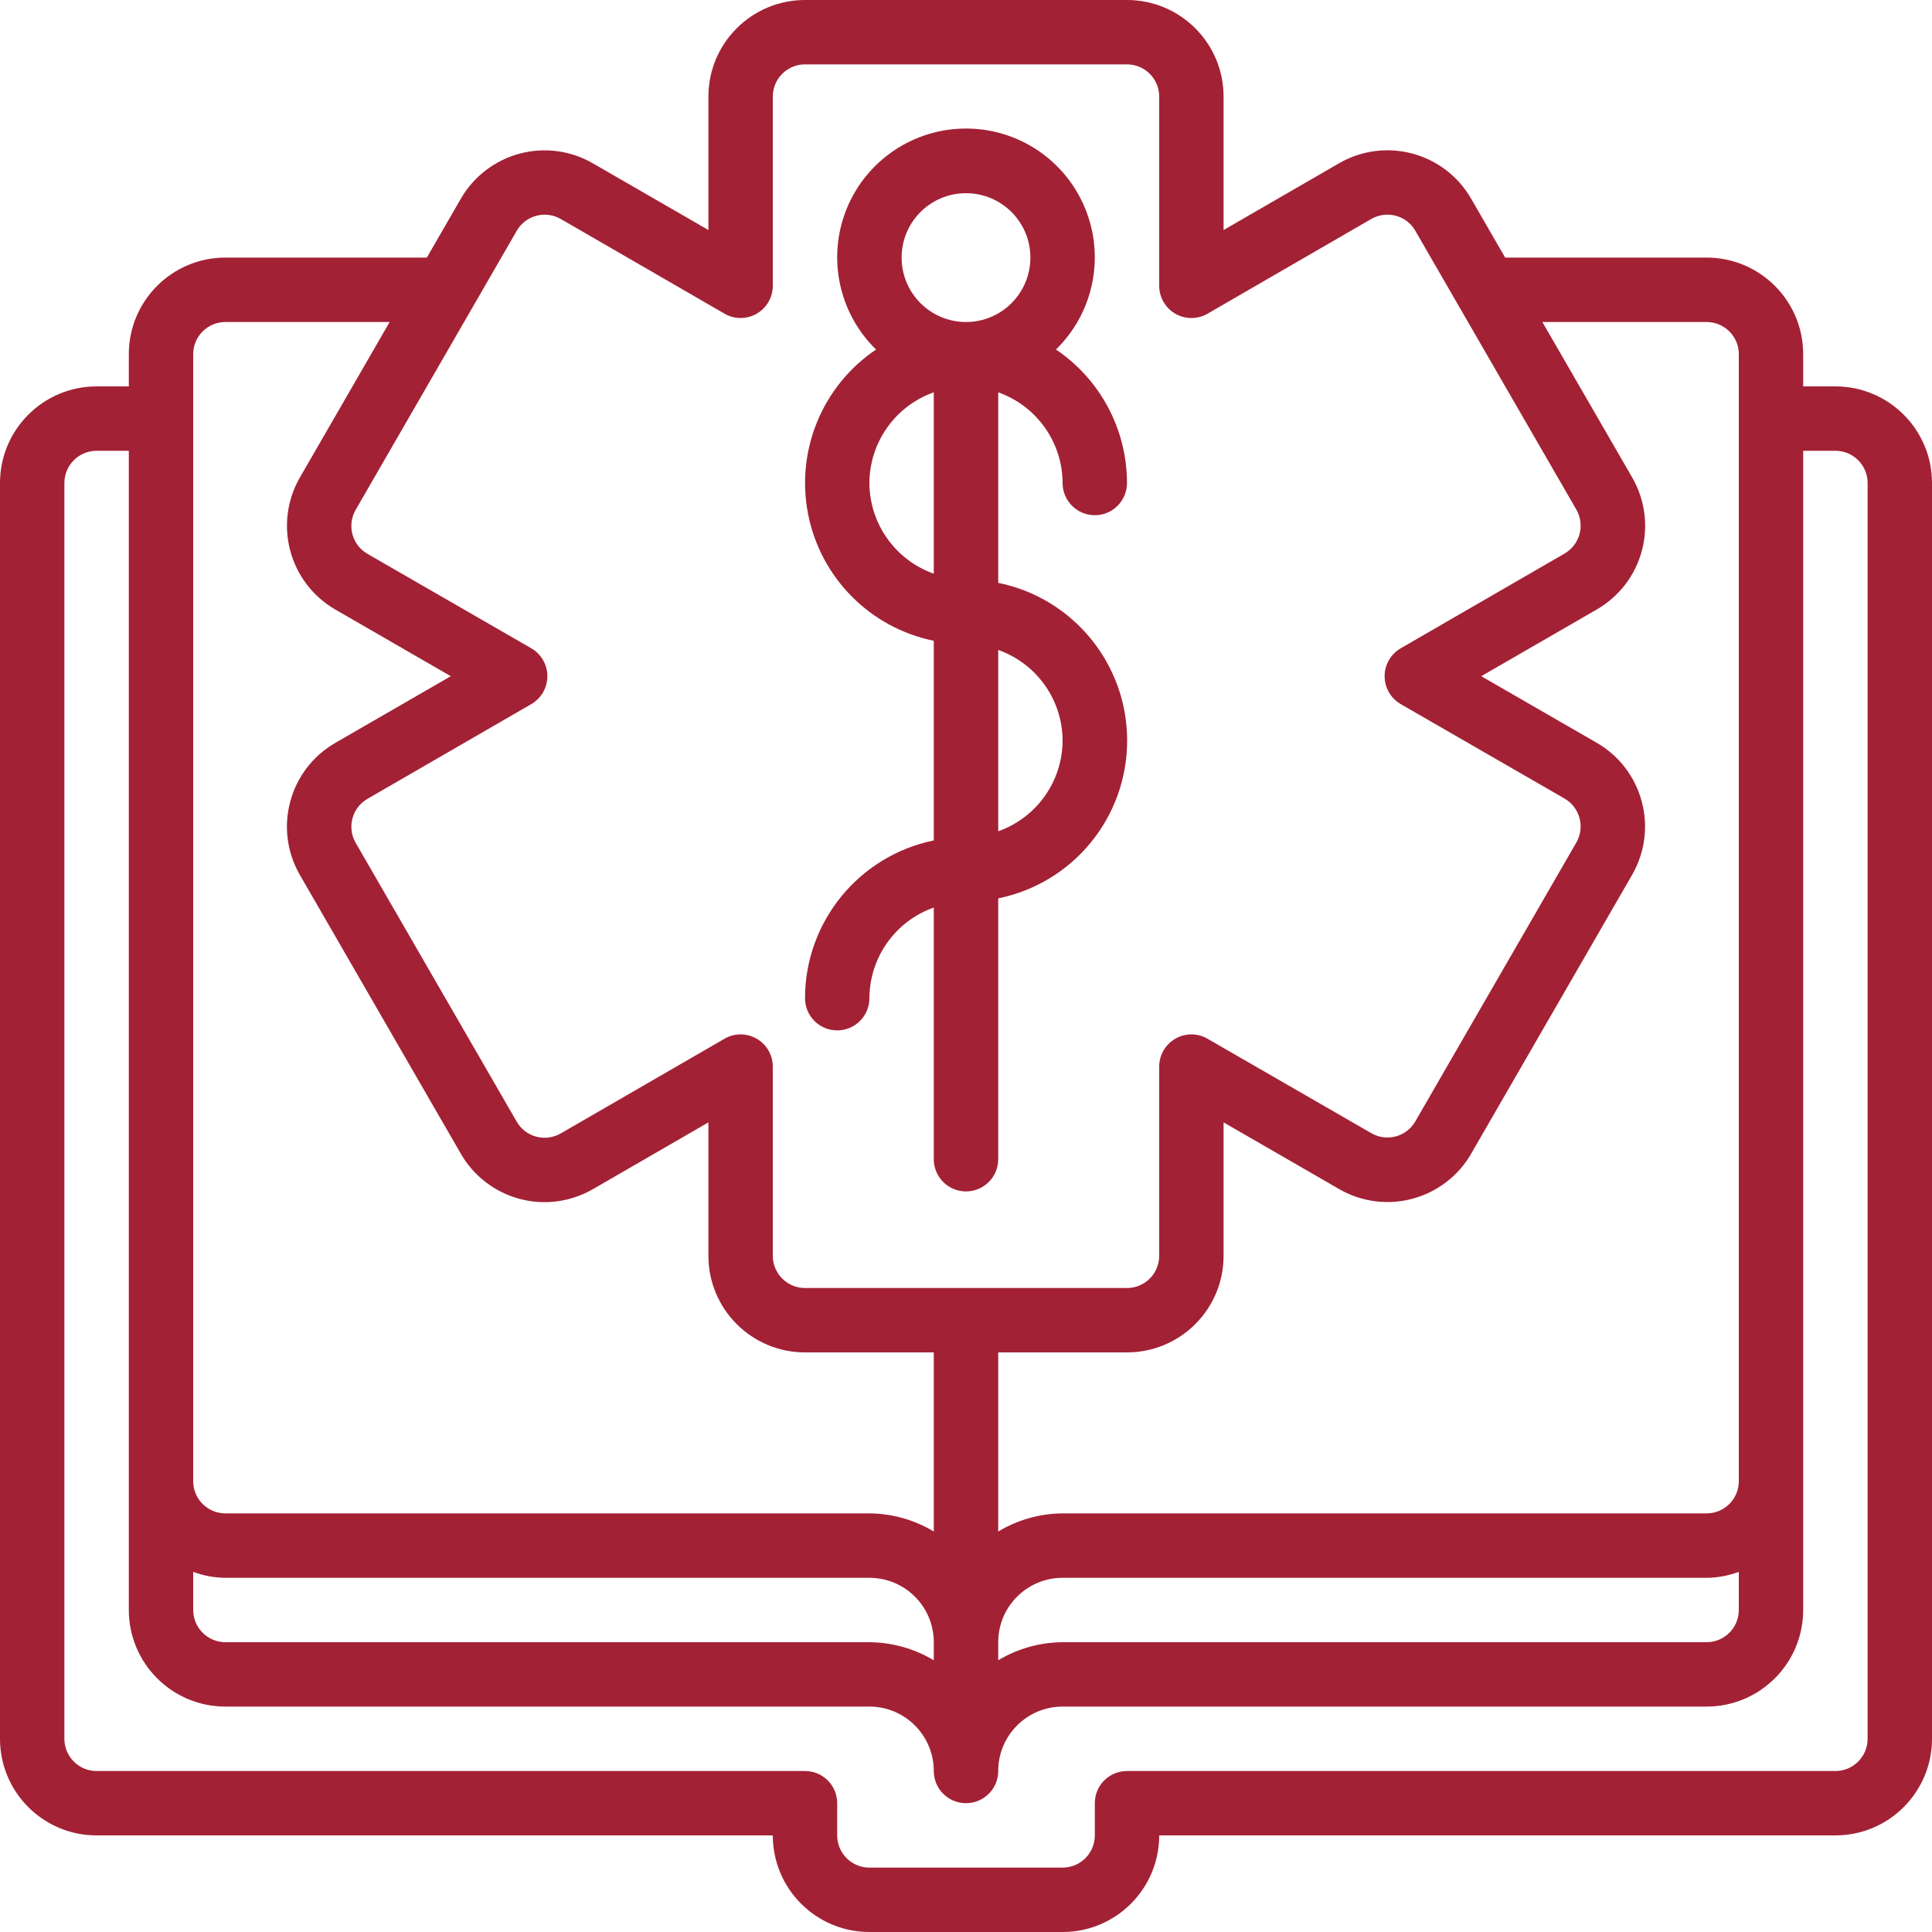 <?xml version="1.0" encoding="UTF-8"?>
<svg width="34px" height="34px" viewBox="0 0 34 34" version="1.1" xmlns="http://www.w3.org/2000/svg" xmlns:xlink="http://www.w3.org/1999/xlink">
    <title>book (1)</title>
    <g id="Graduate" stroke="none" stroke-width="1" fill="none" fill-rule="evenodd">
        <g id="Artboard" transform="translate(-182, -83)" fill="#A32135" fill-rule="nonzero">
            <g id="Group-2" transform="translate(151.252, 68)">
                <g id="book-(1)" transform="translate(30.748, 15)">
                    <path d="M32.3,6.8 L31.733,6.8 L31.733,6.233 C31.733,5.294 30.972,4.533 30.033,4.533 L26.488,4.533 L25.889,3.496 C25.664,3.105 25.293,2.82 24.857,2.703 C24.421,2.586 23.957,2.647 23.566,2.873 L21.533,4.048 L21.533,1.7 C21.533,0.761 20.772,0 19.833,0 L14.167,0 C13.228,0 12.467,0.761 12.467,1.7 L12.467,4.048 L10.433,2.874 C10.043,2.648 9.578,2.587 9.143,2.704 C8.707,2.821 8.335,3.107 8.11,3.497 L7.512,4.533 L3.967,4.533 C3.028,4.533 2.267,5.294 2.267,6.233 L2.267,6.8 L1.7,6.8 C0.761,6.8 0,7.561 0,8.5 L0,30.6 C0,31.539 0.761,32.3 1.7,32.3 L13.6,32.3 C13.6,33.239 14.361,34 15.3,34 L18.7,34 C19.639,34 20.4,33.239 20.4,32.3 L32.3,32.3 C33.239,32.3 34,31.539 34,30.6 L34,8.5 C34,7.561 33.239,6.8 32.3,6.8 Z M3.4,27.662 C3.581,27.73 3.773,27.765 3.967,27.767 L15.3,27.767 C15.926,27.767 16.433,28.274 16.433,28.9 L16.433,29.218 C16.091,29.013 15.699,28.903 15.3,28.9 L3.967,28.9 C3.654,28.9 3.4,28.646 3.4,28.333 L3.4,27.662 Z M17.567,28.9 C17.567,28.274 18.074,27.767 18.7,27.767 L30.033,27.767 C30.227,27.765 30.419,27.73 30.6,27.662 L30.6,28.333 C30.6,28.646 30.346,28.9 30.033,28.9 L18.7,28.9 C18.301,28.903 17.909,29.013 17.567,29.218 L17.567,28.9 Z M30.033,5.667 C30.346,5.667 30.6,5.92 30.6,6.233 L30.6,26.067 C30.6,26.38 30.346,26.633 30.033,26.633 L18.7,26.633 C18.301,26.636 17.909,26.746 17.567,26.952 L17.567,23.8 L19.833,23.8 C20.772,23.8 21.533,23.039 21.533,22.1 L21.533,19.752 L23.567,20.926 C23.957,21.152 24.422,21.213 24.857,21.096 C25.293,20.979 25.665,20.694 25.89,20.303 L28.723,15.395 C29.191,14.581 28.913,13.542 28.1,13.072 L26.067,11.9 L28.1,10.726 C28.491,10.501 28.777,10.129 28.894,9.693 C29.011,9.258 28.949,8.793 28.724,8.403 L27.143,5.667 L30.033,5.667 L30.033,5.667 Z M9.093,4.063 C9.168,3.932 9.291,3.837 9.436,3.798 C9.581,3.758 9.736,3.778 9.867,3.853 L12.75,5.52 C12.925,5.622 13.141,5.622 13.317,5.52 C13.492,5.419 13.6,5.232 13.6,5.03 L13.6,1.7 C13.6,1.387 13.854,1.133 14.167,1.133 L19.833,1.133 C20.146,1.133 20.4,1.387 20.4,1.7 L20.4,5.03 C20.4,5.232 20.508,5.419 20.683,5.521 C20.859,5.622 21.075,5.622 21.25,5.521 L24.133,3.853 C24.264,3.779 24.418,3.758 24.563,3.797 C24.709,3.835 24.833,3.93 24.907,4.061 L27.741,8.968 C27.897,9.239 27.804,9.586 27.533,9.742 L24.65,11.409 C24.475,11.511 24.367,11.698 24.367,11.9 C24.367,12.102 24.475,12.29 24.65,12.391 L27.533,14.053 C27.804,14.21 27.897,14.556 27.741,14.827 L24.907,19.735 C24.751,20.006 24.404,20.099 24.133,19.942 L21.25,18.28 C21.075,18.178 20.859,18.178 20.683,18.28 C20.508,18.381 20.4,18.568 20.4,18.77 L20.4,22.1 C20.4,22.413 20.146,22.667 19.833,22.667 L14.167,22.667 C13.854,22.667 13.6,22.413 13.6,22.1 L13.6,18.77 C13.6,18.568 13.492,18.381 13.317,18.28 C13.141,18.178 12.925,18.178 12.75,18.28 L9.867,19.947 C9.596,20.103 9.249,20.01 9.093,19.739 L6.259,14.832 C6.103,14.561 6.196,14.214 6.467,14.058 L9.35,12.391 C9.525,12.29 9.633,12.102 9.633,11.9 C9.633,11.698 9.525,11.511 9.35,11.409 L6.467,9.747 C6.336,9.672 6.241,9.548 6.202,9.402 C6.164,9.257 6.184,9.102 6.259,8.972 L9.093,4.063 Z M3.4,6.233 C3.4,5.92 3.654,5.667 3.967,5.667 L6.857,5.667 L5.277,8.404 C4.809,9.218 5.088,10.257 5.901,10.727 L7.933,11.9 L5.9,13.074 C5.087,13.544 4.808,14.583 5.277,15.397 L8.11,20.304 C8.335,20.695 8.707,20.981 9.143,21.098 C9.578,21.215 10.043,21.153 10.433,20.928 L12.467,19.752 L12.467,22.1 C12.467,23.039 13.228,23.8 14.167,23.8 L16.433,23.8 L16.433,26.952 C16.091,26.746 15.699,26.636 15.3,26.633 L3.967,26.633 C3.654,26.633 3.4,26.38 3.4,26.067 L3.4,6.233 Z M32.867,30.6 C32.867,30.913 32.613,31.167 32.3,31.167 L19.833,31.167 C19.52,31.167 19.267,31.42 19.267,31.733 L19.267,32.3 C19.267,32.613 19.013,32.867 18.7,32.867 L15.3,32.867 C14.987,32.867 14.733,32.613 14.733,32.3 L14.733,31.733 C14.733,31.42 14.48,31.167 14.167,31.167 L1.7,31.167 C1.387,31.167 1.133,30.913 1.133,30.6 L1.133,8.5 C1.133,8.187 1.387,7.933 1.7,7.933 L2.267,7.933 L2.267,28.333 C2.267,29.272 3.028,30.033 3.967,30.033 L15.3,30.033 C15.926,30.033 16.433,30.541 16.433,31.167 C16.433,31.48 16.687,31.733 17,31.733 C17.313,31.733 17.567,31.48 17.567,31.167 C17.567,30.541 18.074,30.033 18.7,30.033 L30.033,30.033 C30.972,30.033 31.733,29.272 31.733,28.333 L31.733,7.933 L32.3,7.933 C32.613,7.933 32.867,8.187 32.867,8.5 L32.867,30.6 Z" id="Shape_92_"></path>
                    <path d="M14.167,17.567 C14.167,17.88 14.42,18.133 14.733,18.133 C15.046,18.133 15.3,17.88 15.3,17.567 C15.303,16.849 15.757,16.21 16.433,15.971 L16.433,20.4 C16.433,20.713 16.687,20.967 17,20.967 C17.313,20.967 17.567,20.713 17.567,20.4 L17.567,15.81 C18.887,15.542 19.836,14.381 19.836,13.033 C19.836,11.686 18.887,10.525 17.567,10.257 L17.567,6.904 C18.243,7.144 18.697,7.782 18.7,8.5 C18.7,8.813 18.954,9.067 19.267,9.067 C19.58,9.067 19.833,8.813 19.833,8.5 C19.833,7.558 19.364,6.677 18.583,6.151 C19.243,5.507 19.447,4.528 19.099,3.674 C18.752,2.82 17.922,2.262 17,2.262 C16.078,2.262 15.248,2.82 14.9,3.674 C14.553,4.528 14.757,5.507 15.417,6.151 C14.471,6.789 14,7.932 14.222,9.052 C14.443,10.171 15.315,11.048 16.433,11.277 L16.433,14.79 C15.115,15.061 14.168,16.221 14.167,17.567 L14.167,17.567 Z M18.7,13.033 C18.697,13.751 18.243,14.39 17.567,14.629 L17.567,11.438 C18.243,11.677 18.697,12.315 18.7,13.033 L18.7,13.033 Z M15.867,4.533 C15.867,3.907 16.374,3.4 17,3.4 C17.626,3.4 18.133,3.907 18.133,4.533 C18.133,5.159 17.626,5.667 17,5.667 C16.374,5.667 15.867,5.159 15.867,4.533 Z M15.3,8.5 C15.303,7.782 15.757,7.144 16.433,6.904 L16.433,10.096 C15.757,9.856 15.303,9.218 15.3,8.5 Z" id="Shape_91_"></path>
                </g>
            </g>
        </g>
    </g>
</svg>